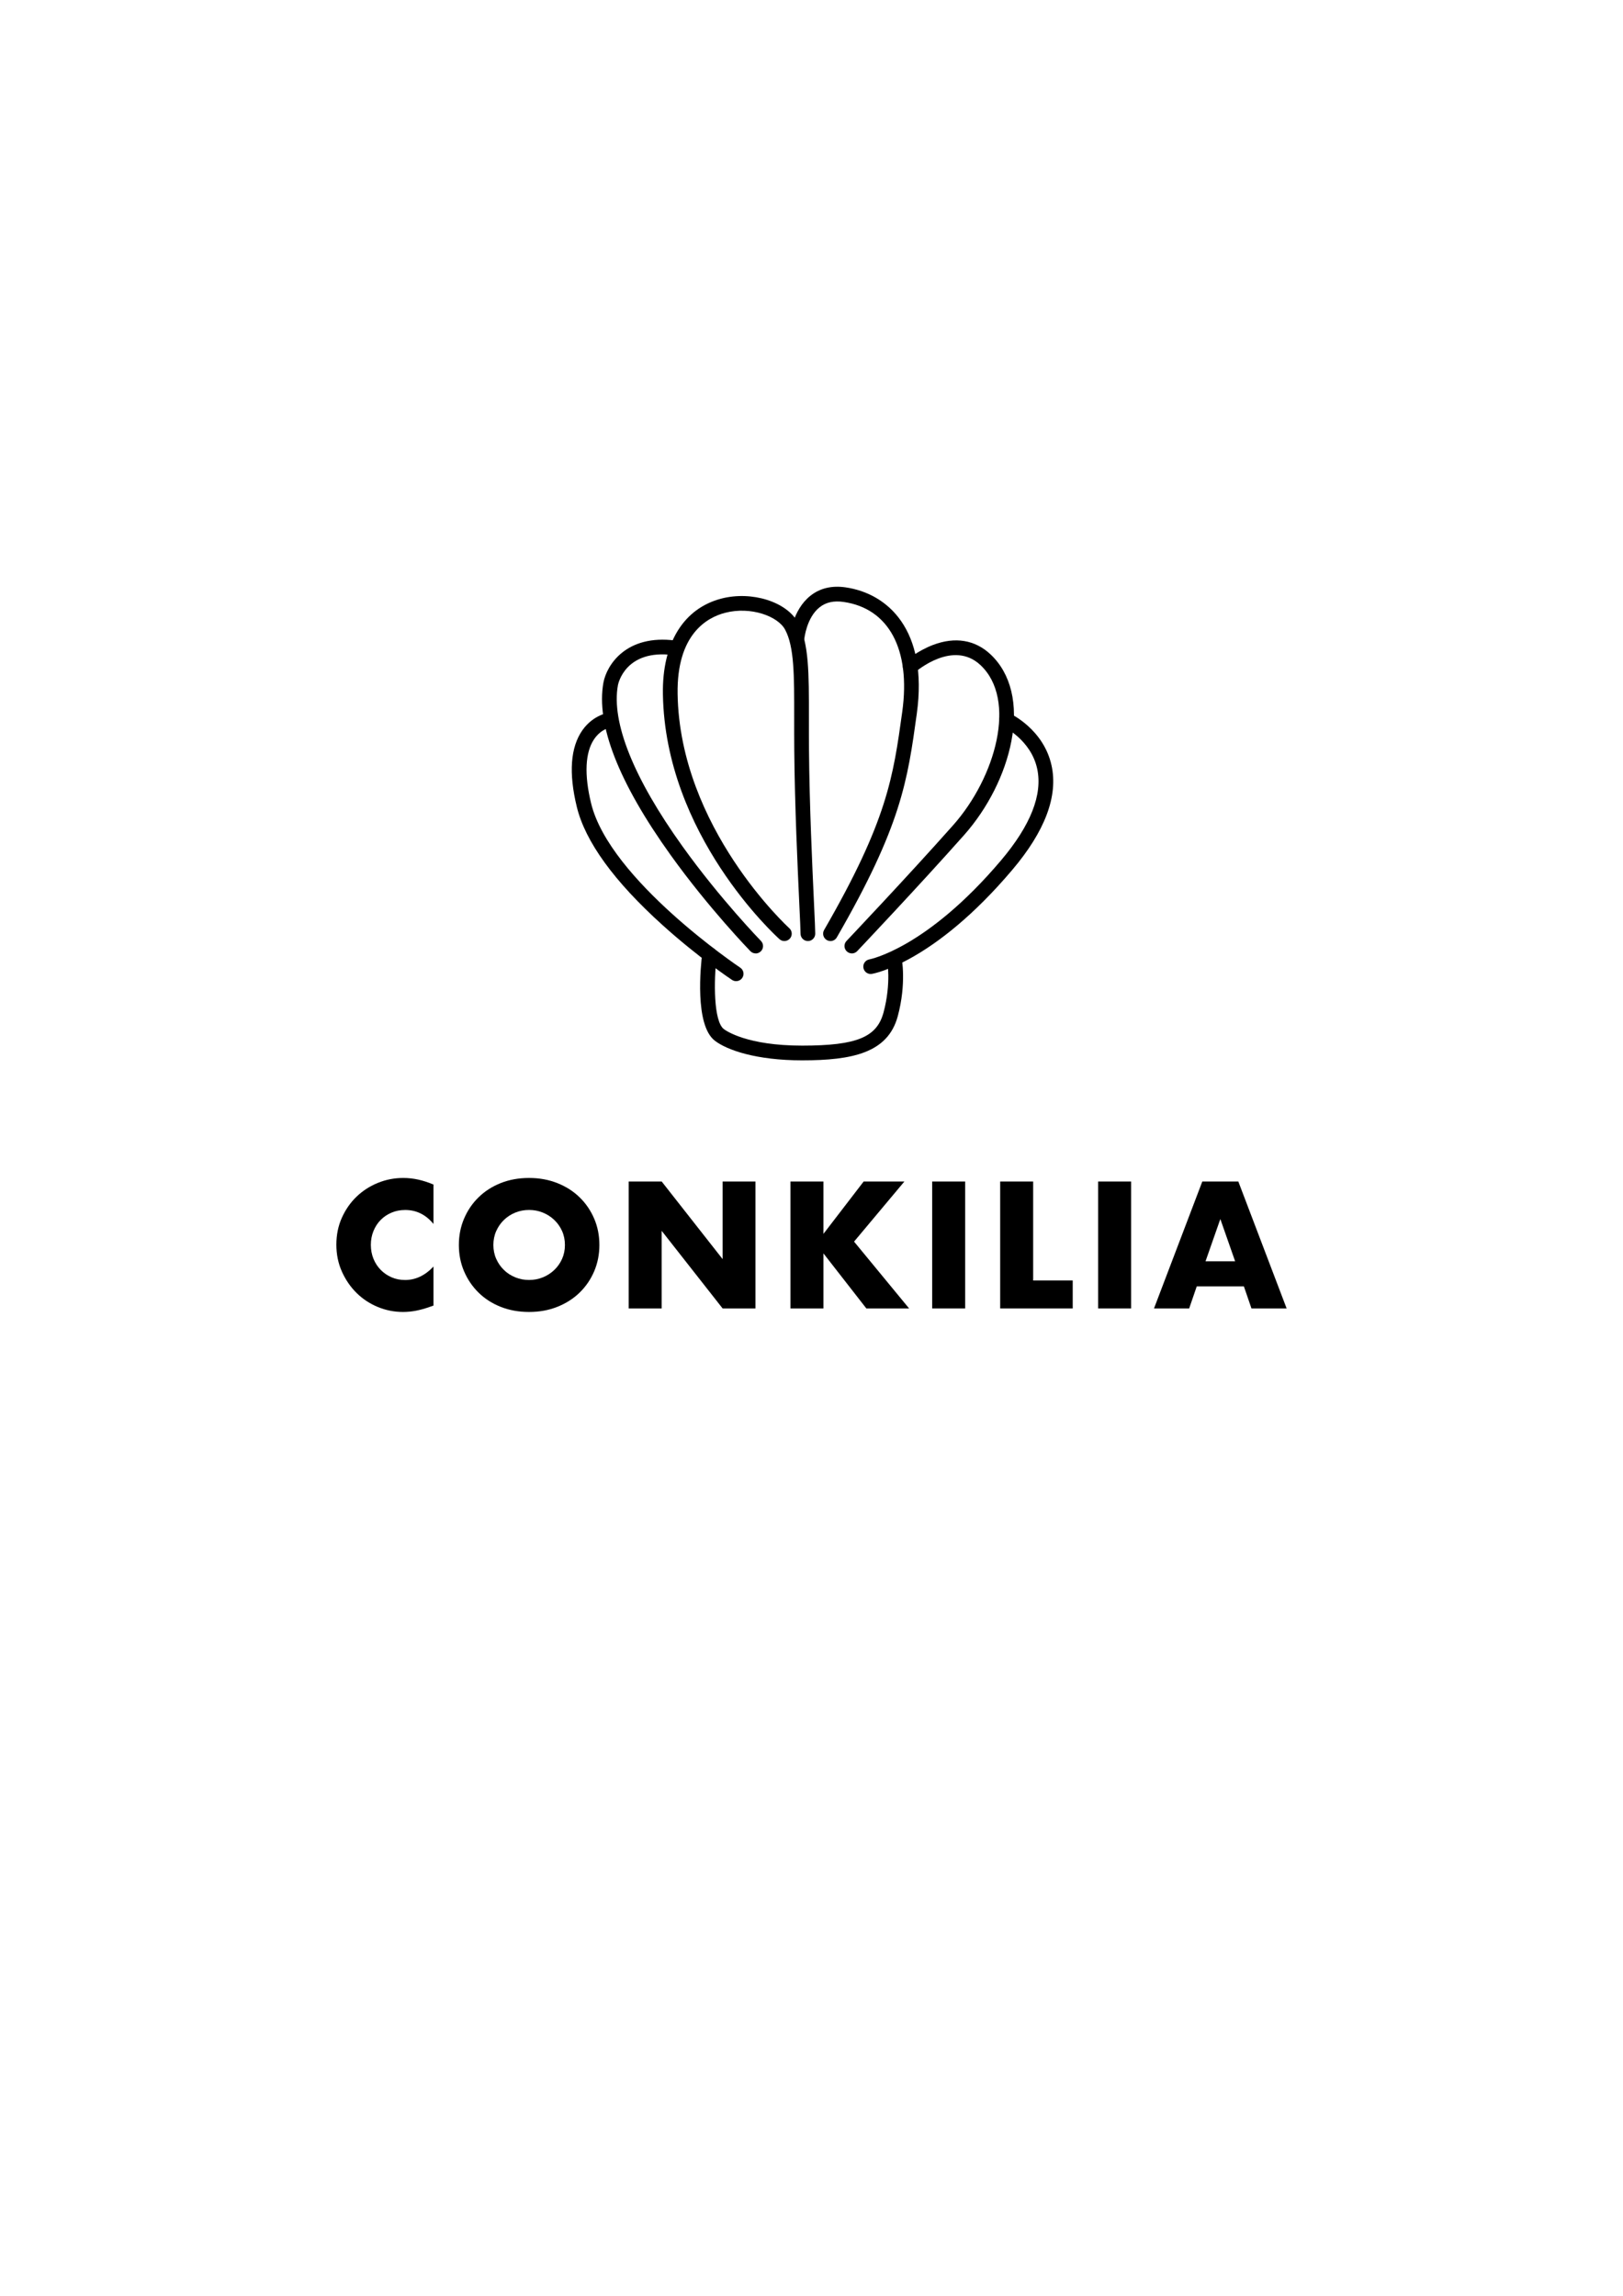 <?xml version="1.0" encoding="UTF-8"?>
<svg id="Livello_1" xmlns="http://www.w3.org/2000/svg" version="1.1" viewBox="0 0 595.28 841.89">
  <!-- Generator: Adobe Illustrator 29.8.1, SVG Export Plug-In . SVG Version: 2.1.1 Build 2)  -->
  <g>
    <path d="M269.99,359.8c-.51,0-1.03-.15-1.49-.45-.5-.33-12.48-8.35-25.53-20.14-17.74-16.01-28.31-30.58-31.41-43.32-3.02-12.39-2.33-21.84,2.03-28.08,4.07-5.81,9.85-6.52,10.1-6.54,1.49-.16,2.82.9,2.98,2.38.16,1.48-.9,2.82-2.38,2.98-.12.02-3.72.54-6.35,4.39-3.32,4.86-3.71,13.02-1.13,23.59,6.83,28.05,54.21,59.92,54.69,60.24,1.24.83,1.58,2.5.75,3.74-.52.78-1.38,1.2-2.25,1.2Z"/>
    <path d="M277.16,349.62c-.7,0-1.4-.27-1.93-.81-.15-.15-15.2-15.65-29.25-35.24-19.15-26.71-27.44-48-24.65-63.29,1.21-6.36,8.28-17.74,26.38-15.39,1.48.19,2.52,1.55,2.33,3.02-.19,1.48-1.54,2.52-3.02,2.33-17.65-2.3-20.28,10.48-20.38,11.03-2.48,13.58,5.72,34.05,23.73,59.16,13.82,19.27,28.58,34.47,28.73,34.62,1.04,1.07,1.02,2.78-.05,3.82-.53.51-1.21.77-1.88.77Z"/>
    <path d="M296.32,345.09c-1.49,0-2.7-1.21-2.7-2.7,0-1.25-.19-5.26-.45-10.82-.62-13.46-1.67-35.98-1.85-56.46-.04-4.24-.03-8.18-.03-11.83.02-15.7.04-26.08-3.33-32.38-2.63-4.93-12.59-8.62-22-6.18-6.66,1.72-17.78,7.88-17.43,29.76.8,49.1,40.57,85.55,40.97,85.91,1.11,1,1.19,2.7.2,3.81-1,1.1-2.7,1.2-3.81.2-1.71-1.54-41.91-38.34-42.75-89.83-.31-18.68,7.52-31.46,21.47-35.07,11.13-2.88,24.01,1.18,28.11,8.87,4,7.5,3.99,18.41,3.97,34.93,0,3.63-.01,7.55.03,11.77.17,20.38,1.22,42.84,1.84,56.26.27,5.84.45,9.7.45,11.07,0,1.49-1.21,2.7-2.7,2.7Z"/>
    <path d="M304.6,345.09c-.46,0-.92-.12-1.35-.36-1.29-.75-1.73-2.4-.99-3.69,23.15-40.1,25.34-56,28.67-80.07,3.15-22.8-4.91-37.85-21.55-40.24-3.57-.51-6.43.12-8.75,1.95-4.83,3.8-5.61,11.5-5.62,11.58-.14,1.48-1.47,2.56-2.94,2.44-1.48-.14-2.57-1.44-2.44-2.93.04-.41.97-10.05,7.62-15.31,3.5-2.77,7.83-3.8,12.88-3.07,15.42,2.22,30.38,15.55,26.13,46.32-3.41,24.7-5.67,41.02-29.34,82.04-.5.87-1.41,1.35-2.34,1.35Z"/>
    <path d="M312.44,349.62c-.67,0-1.33-.25-1.86-.74-1.08-1.03-1.13-2.73-.1-3.82.22-.24,22.65-23.9,39.11-42.45,15.6-17.58,23.55-46.02,10.03-58.71-9.99-9.37-23.43,2.15-24,2.64-1.12.98-2.83.87-3.81-.25-.98-1.12-.87-2.82.25-3.8.17-.15,4.36-3.79,10.16-5.99,8.11-3.07,15.4-1.87,21.09,3.47,7.51,7.05,10.23,18.35,7.64,31.83-2.31,12.06-8.63,24.59-17.32,34.4-16.52,18.62-39,42.35-39.23,42.59-.53.56-1.24.84-1.96.84Z"/>
    <path d="M319.34,357.17c-1.29,0-2.44-.93-2.66-2.25-.25-1.47.74-2.86,2.21-3.11.2-.04,20.96-4.05,48.25-36.28,10.87-12.84,15.34-24.16,13.27-33.65-2.3-10.57-12.29-15.36-12.39-15.41-1.35-.63-1.93-2.24-1.3-3.58.63-1.35,2.22-1.94,3.58-1.31.51.23,12.46,5.89,15.37,19.08,2.49,11.24-2.36,24.14-14.41,38.36-28.74,33.93-50.56,37.96-51.47,38.11-.15.03-.3.04-.45.04Z"/>
    <path d="M294.21,388.84c-16.72,0-27.51-3.72-32.03-7.21-7.49-5.77-5.17-27.62-4.63-31.94.18-1.48,1.55-2.53,3.01-2.34,1.48.18,2.53,1.53,2.34,3.01-1.18,9.48-1.16,24.12,2.57,27,.81.62,8.48,6.08,28.74,6.08s27.42-3.18,29.85-12.16c2.91-10.78,1.32-19.13,1.31-19.22-.29-1.46.66-2.88,2.12-3.17,1.46-.3,2.88.65,3.17,2.11.08.39,1.88,9.61-1.39,21.69-3.62,13.41-16.63,16.15-35.06,16.15Z"/>
  </g>
  <g>
    <path d="M158.98,448.83c-2.8-3.42-6.26-5.12-10.37-5.12-1.81,0-3.49.33-5.03.99-1.54.66-2.87,1.55-3.98,2.69-1.11,1.13-1.99,2.48-2.62,4.04-.64,1.56-.96,3.25-.96,5.06s.32,3.56.96,5.12c.64,1.56,1.52,2.92,2.66,4.07,1.13,1.15,2.46,2.06,3.98,2.72,1.52.66,3.17.99,4.94.99,3.87,0,7.35-1.65,10.43-4.94v14.32l-1.23.43c-1.85.66-3.58,1.14-5.19,1.45-1.61.31-3.19.46-4.75.46-3.21,0-6.29-.61-9.23-1.82-2.94-1.21-5.54-2.92-7.78-5.12-2.24-2.2-4.04-4.82-5.4-7.84s-2.04-6.33-2.04-9.91.67-6.86,2.01-9.85c1.34-2.98,3.13-5.56,5.37-7.72,2.24-2.16,4.85-3.85,7.81-5.06,2.96-1.21,6.07-1.82,9.32-1.82,1.85,0,3.67.2,5.46.59,1.79.39,3.67,1,5.65,1.82v14.45Z"/>
    <path d="M168.3,456.54c0-3.46.64-6.68,1.91-9.66,1.27-2.98,3.04-5.59,5.31-7.81,2.26-2.22,4.97-3.96,8.12-5.22,3.15-1.25,6.62-1.88,10.4-1.88s7.2.63,10.37,1.88c3.17,1.26,5.9,2.99,8.18,5.22,2.28,2.22,4.06,4.83,5.34,7.81s1.91,6.2,1.91,9.66-.64,6.68-1.91,9.66-3.06,5.59-5.34,7.81c-2.28,2.22-5.01,3.96-8.18,5.22-3.17,1.26-6.63,1.88-10.37,1.88s-7.25-.63-10.4-1.88c-3.15-1.25-5.86-2.99-8.12-5.22-2.26-2.22-4.03-4.83-5.31-7.81-1.28-2.98-1.91-6.21-1.91-9.66ZM180.96,456.54c0,1.85.35,3.56,1.05,5.12.7,1.56,1.65,2.92,2.84,4.07,1.19,1.15,2.58,2.05,4.17,2.69,1.58.64,3.26.96,5.03.96s3.45-.32,5.03-.96c1.58-.64,2.98-1.53,4.2-2.69,1.21-1.15,2.17-2.51,2.87-4.07.7-1.56,1.05-3.27,1.05-5.12s-.35-3.56-1.05-5.12c-.7-1.56-1.66-2.92-2.87-4.07s-2.61-2.05-4.2-2.69c-1.58-.64-3.26-.96-5.03-.96s-3.45.32-5.03.96c-1.58.64-2.97,1.53-4.17,2.69-1.19,1.15-2.14,2.51-2.84,4.07-.7,1.56-1.05,3.27-1.05,5.12Z"/>
    <path d="M230.59,479.82v-46.55h12.1l22.35,28.46v-28.46h12.04v46.55h-12.04l-22.35-28.46v28.46h-12.1Z"/>
    <path d="M302.02,452.47l14.75-19.2h14.94l-18.46,22.04,20.19,24.51h-15.68l-15.74-20.19v20.19h-12.1v-46.55h12.1v19.2Z"/>
    <path d="M354,433.27v46.55h-12.1v-46.55h12.1Z"/>
    <path d="M378.94,433.27v36.3h14.51v10.25h-26.61v-46.55h12.1Z"/>
    <path d="M414.87,433.27v46.55h-12.1v-46.55h12.1Z"/>
    <path d="M456.23,471.73h-17.29l-2.78,8.09h-12.9l17.72-46.55h13.21l17.72,46.55h-12.9l-2.78-8.09ZM453.02,462.53l-5.43-15.5-5.43,15.5h10.87Z"/>
  </g>
</svg>
